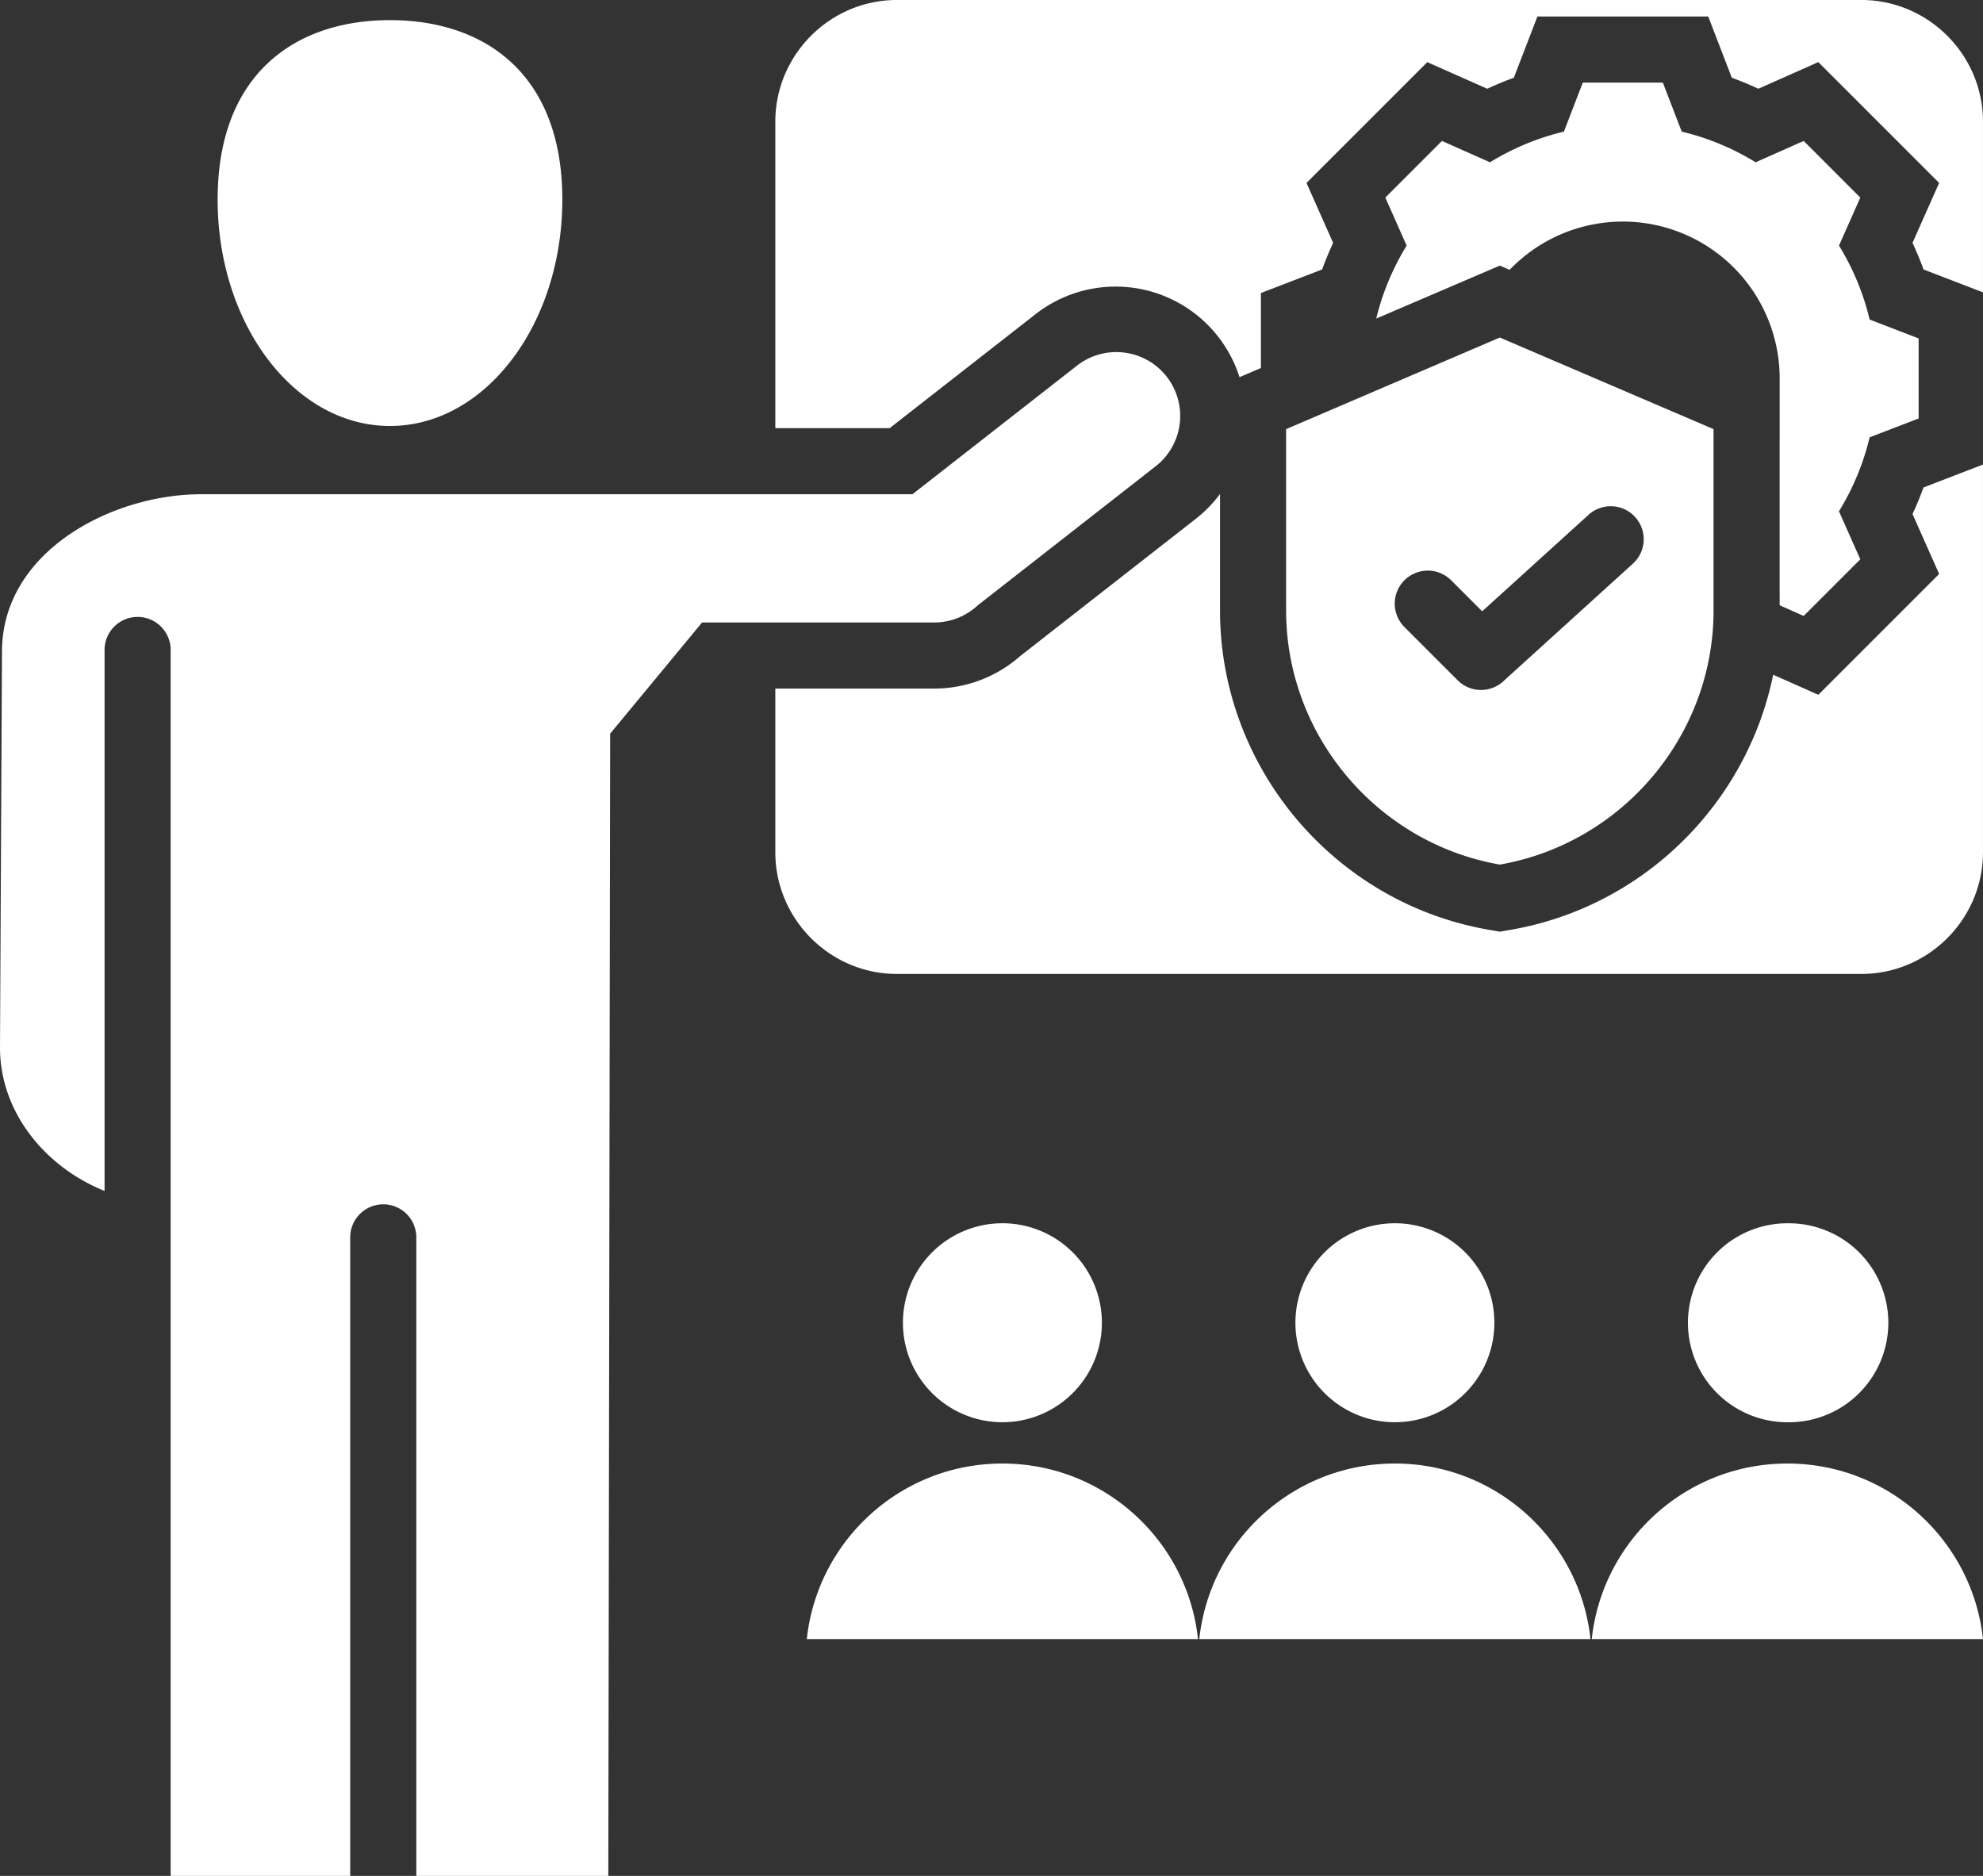 <svg xmlns="http://www.w3.org/2000/svg" width="96.52" height="91.304" viewBox="283 0 96.52 91.304"><rect x="283" y="0" width="96.52" height="91.304" fill="#333333" stroke="none"/><g data-name="Group 664"><path d="M370 59.54a4.842 4.842 0 1 1 0 9.683 4.842 4.842 0 0 1 0-9.684ZM320.738 5.921c0-3.257 2.665-5.922 5.922-5.922h46.937c3.258 0 5.922 2.666 5.922 5.922v8.308l-2.894-1.114c-.159-.439-.338-.87-.536-1.293l1.296-2.919-5.88-5.88-2.919 1.297a15.552 15.552 0 0 0-1.292-.536l-1.148-2.98h-8.315l-1.147 2.98c-.439.16-.87.338-1.293.536l-2.919-1.296-5.88 5.88 1.297 2.918c-.198.423-.377.854-.536 1.293l-2.98 1.147v3.65l-1.041.446a6.329 6.329 0 0 0-9.924-3.07l-7.104 5.55h-5.566V5.923Zm35.265 10.507L345.6 20.887v8.829c0 6.088 4.445 11.326 10.403 12.365 5.957-1.039 10.402-6.277 10.402-12.365v-8.83l-10.402-4.457Zm-4.645 14.09a1.608 1.608 0 1 1 2.275-2.274l1.51 1.51 5.159-4.681a1.606 1.606 0 1 1 2.162 2.375l-6.23 5.654a1.61 1.61 0 0 1-2.284.009l-2.592-2.592Zm13.498-24.111-.919-2.386h-3.897l-.919 2.386a12.295 12.295 0 0 0-3.598 1.492l-2.338-1.039-2.756 2.756 1.038 2.338a12.29 12.29 0 0 0-1.48 3.551l6.015-2.578.478.205a7.635 7.635 0 0 1 13.143 5.287c0 3.68-.003 7.36 0 11.04l1.169.52 2.756-2.756-1.039-2.338a12.293 12.293 0 0 0 1.492-3.598l2.386-.919v-3.897l-2.385-.918a12.29 12.29 0 0 0-1.492-3.6l1.038-2.337-2.756-2.756-2.338 1.039a12.293 12.293 0 0 0-3.598-1.492Zm4.451 26.433 2.198.976 5.88-5.88-1.296-2.919c.198-.422.376-.854.536-1.292l2.894-1.114v18.87c0 3.257-2.666 5.923-5.922 5.923h-46.937c-3.255 0-5.922-2.665-5.922-5.922v-7.968h7.73a6.326 6.326 0 0 0 4.195-1.587l8.533-6.669c.448-.35.848-.759 1.187-1.215v5.672c0 7.633 5.551 14.225 13.067 15.535l.552.096.553-.096c6.466-1.128 11.478-6.164 12.752-12.41Zm-8.83 46.938h19.042c-.514-4.804-4.58-8.546-9.52-8.546-4.941 0-9.007 3.742-9.522 8.546Zm-9.582-20.24a4.842 4.842 0 1 1 0 9.684 4.842 4.842 0 0 1 0-9.684Zm-9.521 20.24h19.041c-.514-4.804-4.58-8.546-9.52-8.546-4.94 0-9.007 3.742-9.521 8.546Zm-9.583-20.24a4.842 4.842 0 1 1 0 9.684 4.842 4.842 0 0 1 0-9.684Zm-9.52 20.24h19.04c-.513-4.804-4.58-8.546-9.52-8.546-4.94 0-9.007 3.742-9.52 8.546Zm-9.662 11.525.09-55.595 4.474-5.411h11.294c.821 0 1.568-.317 2.125-.835l8.623-6.74a3.109 3.109 0 1 0-3.827-4.9l-7.976 6.234h-34.634c-4.304 0-9.658 2.761-9.682 7.635L283 50.96c-.016 3.126 2.162 5.828 5.09 7.005V31.692a1.609 1.609 0 1 1 3.216 0v59.612h8.74V60.225a1.609 1.609 0 0 1 3.218 0v31.08h9.346ZM301.982.98c4.633 0 8.388 2.64 8.388 8.728 0 6.09-3.755 11.025-8.388 11.025s-8.389-4.936-8.389-11.025c0-6.088 3.756-8.728 8.389-8.728Z" fill="#fff" fillRule="evenodd" data-name="Path 2053"/></g></svg>